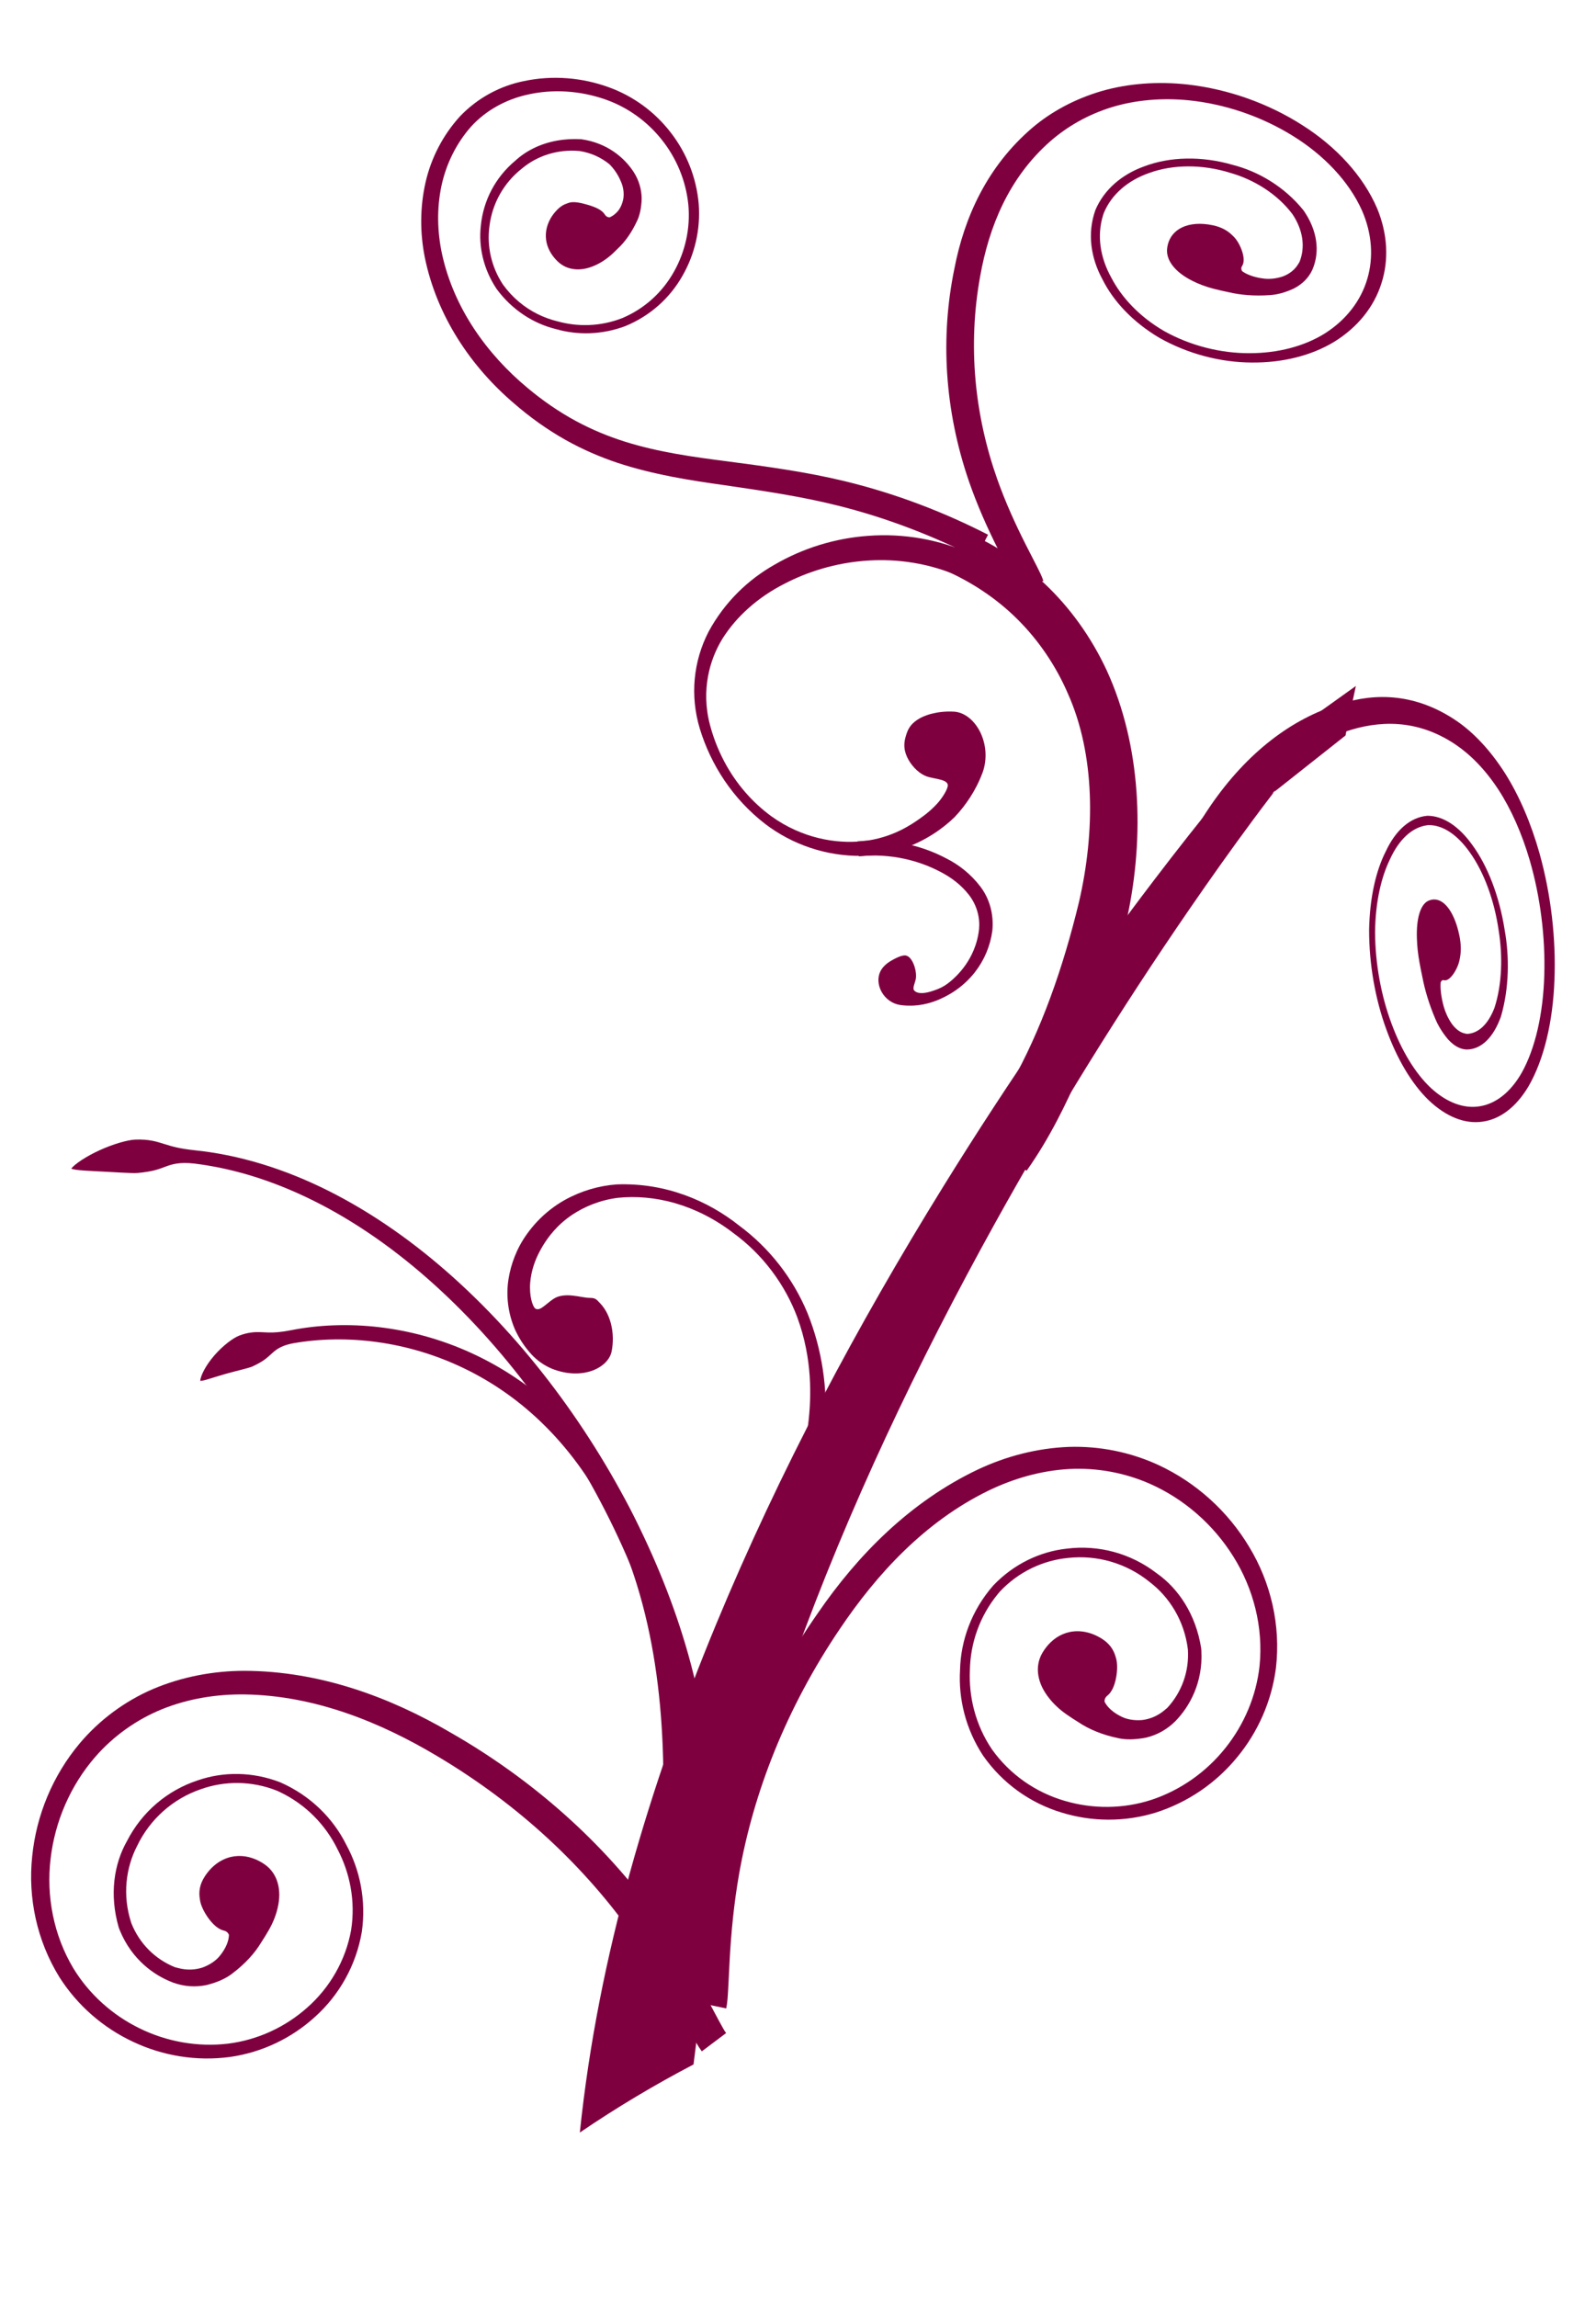 <?xml version="1.0"?><svg width="717.821" height="1032.859" xmlns="http://www.w3.org/2000/svg">
 <title>fuschia branch swirl</title>
 <g>
  <title>Layer 1</title>
  <g opacity="0.705" display="inline" id="layer3"/>
  <g display="inline" id="layer2"/>
  <g display="inline" id="layer1">
   <path fill="#7f003f" fill-rule="evenodd" id="path2316-4" d="m624.87,369.715c4.411,-0.299 7.654,0.252 10.383,1.211c0,0 0,0 0,0c1.503,0.467 2.751,1.105 3.858,1.806c1.107,0.702 2.073,1.47 2.875,2.246c1.603,1.553 2.508,3.166 1.967,4.425c-0.326,0.757 0.26,1.266 0.774,1.554c1.236,0.288 2.797,0.477 4.643,0.519c1.845,0.042 3.978,-0.065 6.321,-0.374c2.534,-0.339 5.378,-1.124 8.168,-2.509c0,0 0,0 0,0c2.642,-1.419 4.425,-3.24 5.122,-5.211c0.123,-0.294 0.229,-0.585 0.318,-0.874c0.551,-5.096 -2.91,-10.108 -9.985,-13.972c0,0 0,0 0,0c-10.015,-4.866 -22.589,-6.876 -33.964,-6.653c0,0 0,0 0,0c-13.886,0.045 -27.159,2.941 -36.819,8.042c0,0 0,0 0,0c-8.278,4.255 -13.799,10.116 -14.602,16.671c-0.013,0.274 -0.018,0.547 -0.016,0.819c0.033,3.383 1.196,6.692 3.371,9.801c2.175,3.11 5.361,6.02 9.375,8.584c3.703,2.512 8.242,4.815 13.544,6.747c5.301,1.931 11.365,3.491 18.084,4.495c6.907,0.944 14.043,1.272 21.108,0.995c7.065,-0.277 14.058,-1.158 20.633,-2.617c12.483,-2.73 23.51,-7.384 31.08,-13.493c7.603,-6.225 11.494,-13.539 11.221,-20.911c-0.222,-7.137 -4.312,-14.298 -12.189,-20.425c-10.092,-7.711 -25.251,-13.37 -42.201,-16.242c-16.706,-2.857 -35.025,-3.144 -52.028,-0.685c-12.471,1.816 -23.978,5.123 -33.45,9.563c-9.942,4.69 -17.504,10.415 -22.916,16.482c-6.862,7.737 -10.71,15.877 -12.468,24.042c-1.757,8.165 -1.428,16.353 0.08,24.214c2.114,11.339 6.526,22.313 12.839,32.57c6.313,10.257 14.527,19.795 24.087,28.398c0,0 0,0 0,0c6.934,6.234 14.518,11.957 22.164,17.264c2.815,1.954 5.628,3.841 8.307,5.712c1.851,1.299 3.651,2.526 4.966,3.809l-12.623,3.414c-0.591,-0.642 -2.039,-1.567 -3.894,-2.907c-2.633,-1.832 -5.447,-3.718 -8.31,-5.708c0,-0 0,-0 0,-0c-8.237,-5.721 -16.025,-11.72 -22.984,-18.063c-0,0 -0,0 -0,0c-21.479,-19.673 -33.772,-41.7 -37.222,-63.994c0,0 0,0 0,0c-2.932,-16.776 0.03,-34.774 15.086,-51.229c6.125,-6.605 14.758,-12.828 26.047,-17.995c0,0 0,-0 0,-0c10.84,-4.894 23.815,-8.459 37.852,-10.365c18.972,-2.539 39.05,-2.055 57.405,1.28c18.381,3.287 34.767,9.608 45.813,18.32c8.392,6.808 12.691,14.658 12.662,22.558c0,0 0,0 0,0c0.04,7.922 -4.331,15.83 -12.967,22.676c-8.35,6.495 -20.317,11.499 -34.214,14.412c-13.986,2.99 -29.91,3.625 -45.32,1.43c-14.234,-2.254 -25.885,-6.724 -33.889,-12.324c-8.503,-5.519 -13.673,-12.746 -13.255,-20.744c1.01,-7.16 6.812,-13.464 15.628,-18.099c0,0 0,0 0,0c10.339,-5.607 24.528,-8.926 39.906,-9.195c12.322,-0.49 26.355,1.585 38.504,7.085c0.296,0.156 0.588,0.313 0.874,0.472c2.594,1.44 4.629,2.922 6.236,4.398c1.607,1.475 2.784,2.945 3.634,4.383c1.699,2.877 2.106,5.623 1.721,8.199c-0.547,2.896 -2.556,5.394 -5.631,7.494c-3.451,2.168 -6.793,3.568 -9.864,4.378c-3.585,0.971 -6.941,1.677 -10.134,2.189c-3.193,0.512 -6.227,0.827 -9.045,0.968c-2.233,0.165 -4.534,0.296 -6.928,0.393c-3.933,0.16 -7.657,0.028 -10.952,-0.343c0,0 0,0 0,0c-4.387,-0.468 -7.974,-1.341 -10.706,-2.559c-1.366,-0.609 -2.52,-1.307 -3.425,-2.102c-0.905,-0.795 -1.56,-1.688 -1.876,-2.689c-0.333,-1.056 -0.421,-2.179 -0.157,-3.301c0.264,-1.122 0.885,-2.243 1.935,-3.285c1.05,-1.042 2.534,-2.005 4.43,-2.808c1.896,-0.804 4.202,-1.445 6.799,-1.868c1.324,-0.215 2.733,-0.374 4.214,-0.474c0,0 0,0 0,0z" transform="rotate(82.019 611.412 413.193)"/>
   <path fill="#7f003f" fill-rule="evenodd" id="path3114-9" d="m250.49,94.438c1.574,-1.626 3.152,-2.543 4.78,-3.049c0,0 0,-0 0,-0c1.542,-0.624 3.08,-0.573 4.641,-0.339c1.561,0.234 3.153,0.651 4.712,1.122c1.559,0.471 3.081,1.014 4.382,1.701c1.301,0.688 2.372,1.537 2.997,2.557c0.644,1.053 1.544,1.297 2.172,1.31c1.021,-0.415 2.126,-1.153 3.236,-2.273c1.238,-1.269 2.388,-3.226 2.944,-6.133c0.385,-2.576 0.025,-5.413 -1.277,-8.118c0,0 0,0 0,0c-1.174,-2.792 -2.964,-5.362 -4.989,-7.379c-3.752,-3.062 -8.307,-5.131 -13.343,-5.926c-0,0 -0,0 -0,0c-10.352,-0.982 -19.547,2.436 -26.008,7.876c0,0 0,0 0,0c-8.148,6.4 -13.405,15.746 -14.619,26.049c0,0 0,0 0,0c-1.151,8.672 0.732,17.969 6.066,26.077c0,0 0,0 0,0c4.228,5.882 9.645,10.339 15.573,13.29c2.915,1.448 5.987,2.566 9.142,3.324c4.433,1.218 9.184,1.809 14.074,1.615c4.89,-0.194 9.919,-1.172 14.867,-3.103c4.959,-2.085 9.502,-4.98 13.46,-8.547c3.958,-3.566 7.33,-7.803 9.933,-12.531c4.954,-8.876 7.34,-19.318 6.355,-29.927c-1.071,-10.684 -5.289,-20.932 -12.069,-29.357c-6.501,-8.137 -15.319,-14.554 -25.524,-18.059c-11.013,-3.783 -23.297,-4.773 -35.21,-1.96c-9.156,2.107 -18.125,6.806 -24.961,14.32c-6.672,7.585 -11.163,16.798 -13.25,26.487c-2.196,10.289 -1.905,20.83 0.242,30.794c2.643,12.103 7.68,23.358 14.343,33.471c6.664,10.113 14.951,19.085 24.058,26.66c6.808,5.706 14.137,10.776 21.904,14.971c7.075,3.815 14.459,6.866 21.961,9.23c15.374,4.823 30.92,6.89 45.862,8.828c9.179,1.2 18.203,2.404 27.003,3.821c8.8,1.416 17.377,3.046 25.668,5.042c24.25,5.832 46.083,14.569 64.762,24.147l-5.311,10.349c-19.887,-10.095 -40.779,-18.096 -62.258,-23.449c-16.489,-4.145 -33.767,-6.67 -51.449,-9.241c-15.279,-2.152 -31.368,-4.65 -47.501,-9.941c0,-0 0,-0 0,-0c-8.075,-2.686 -15.971,-6.122 -23.516,-10.354c-8.364,-4.714 -16.111,-10.284 -23.203,-16.457c0,0 0,0 0,0c-19.336,-16.492 -34.665,-39.133 -40.082,-65.606c-2.166,-10.897 -2.245,-22.5 0.39,-33.973c2.504,-10.742 7.698,-20.923 15.383,-29.389c8.151,-8.541 18.302,-13.755 28.596,-15.864c13.148,-2.818 26.505,-1.616 38.502,2.77c11.073,4.028 20.635,11.114 27.686,20.249c7.117,9.128 11.604,20.257 12.635,32.149c0.878,11.376 -1.72,22.656 -7.346,32.417c-5.609,9.905 -14.494,17.959 -25.659,22.536c0,0 0,0 -0,0c-10.561,3.952 -21.507,4.144 -31.282,1.322c-0,0 -0,0 -0,0c-10.015,-2.468 -19.596,-8.506 -26.63,-18.06c-5.904,-8.898 -8.155,-18.942 -7.067,-28.423c1.11,-11.361 6.586,-21.799 15.56,-29.27c4.718,-4.321 11.064,-7.583 18.61,-8.953c3.687,-0.669 7.375,-0.844 10.982,-0.636c2.993,0.412 5.677,1.156 8.092,2.112c2.415,0.956 4.561,2.124 6.481,3.433c3.839,2.617 6.779,5.772 9.066,9.255c2.34,3.721 3.487,7.723 3.543,11.867c-0.12,4.181 -0.855,7.508 -2.033,9.978c-1.254,2.708 -2.629,5.09 -4.092,7.176c-1.464,2.086 -3.02,3.875 -4.589,5.32c0,0 0,0 0,0c-0.599,0.611 -1.215,1.219 -1.848,1.824c-2.85,2.727 -5.903,4.715 -8.832,5.937c0,0 0,0 0,0c-3.087,1.333 -6.008,1.815 -8.73,1.54c-2.723,-0.276 -5.289,-1.296 -7.492,-3.352c-2.366,-2.209 -4.391,-5.192 -5.154,-8.646c-0.381,-1.727 -0.448,-3.567 -0.148,-5.42c0.3,-1.853 0.967,-3.715 1.969,-5.462c0.755,-1.305 1.708,-2.558 2.839,-3.726c0,0 0,0 0,-0z"/>
   <path fill="#7f003f" fill-rule="evenodd" id="path3133-3" d="m408.023,329.142c-1.091,2.88 -1.413,4.988 -1.238,6.955c0.175,1.966 0.84,3.782 1.819,5.521c0.979,1.739 2.285,3.377 3.755,4.707c1.47,1.33 3.11,2.334 4.624,2.84c1.315,0.44 3.381,0.775 5.265,1.214c1.884,0.439 3.591,1.015 4.001,2.314c0.174,0.553 -0.117,1.621 -0.801,2.991c-0.684,1.369 -1.768,3.034 -3.149,4.749c0,0 0,0 0,0c-1.254,1.469 -2.721,2.935 -4.25,4.265c-1.529,1.33 -3.118,2.526 -4.577,3.532c-1.733,1.195 -4.519,3.192 -8.737,5.226c-2.109,1.017 -4.578,2.034 -7.435,2.897c-2.857,0.862 -6.105,1.57 -9.731,1.922c0,0 0,0 0,0c-5.748,0.534 -12.327,0.268 -19.323,-1.427c-6.996,-1.695 -14.417,-4.833 -21.388,-9.877c-4.133,-3.03 -8.068,-6.615 -11.648,-10.738c-3.579,-4.123 -6.802,-8.784 -9.503,-13.907c-3.014,-5.716 -4.995,-11.158 -6.34,-16.211c-1.105,-4.097 -1.615,-7.986 -1.721,-11.643c-0.106,-3.657 0.194,-7.084 0.779,-10.296c0.586,-3.212 1.458,-6.211 2.552,-9.027c1.094,-2.816 2.411,-5.45 3.928,-7.933c3.322,-5.246 7.199,-9.721 11.807,-13.821c4.608,-4.1 9.973,-7.836 16.438,-11.093c4.805,-2.466 10.242,-4.751 16.534,-6.599c6.292,-1.848 13.451,-3.269 21.589,-3.706c5.985,-0.329 12.5,-0.1 19.466,1.045c6.966,1.144 14.393,3.201 21.982,6.683l4.779,-10.391c-14.797,-6.778 -31.037,-9.601 -47.059,-8.403c-14.725,1.063 -29.219,5.449 -42.202,13.039c0,0 0,0 0,0c-11.718,6.633 -22.31,16.699 -29.534,30.037c-6.878,13.293 -8.422,28.798 -3.971,43.576c0,0 0,0 0,0c4.964,16.328 14.856,31.654 29.471,42.935c12.185,9.254 27.408,14.526 43.529,14.314c5.911,-0.12 11.761,-1.105 17.372,-2.92c2.944,-0.954 5.576,-2.042 7.96,-3.191c2.384,-1.148 4.519,-2.358 6.465,-3.595c3.893,-2.473 7.042,-5.035 9.831,-7.736c2.712,-2.89 4.966,-5.767 7.017,-8.961c2.051,-3.193 3.902,-6.709 5.496,-10.924c1.1,-2.909 1.558,-6.245 1.338,-9.496c-0.22,-3.25 -1.112,-6.408 -2.481,-9.09c-1.368,-2.681 -3.201,-4.886 -5.223,-6.414c-2.022,-1.528 -4.225,-2.384 -6.417,-2.518c-1.877,-0.115 -3.983,-0.074 -6.114,0.186c-2.131,0.26 -4.288,0.735 -6.282,1.451c-1.994,0.715 -3.825,1.666 -5.318,2.893c-1.494,1.227 -2.64,2.726 -3.357,4.626z"/>
   <path fill="#7f003f" fill-rule="evenodd" id="path3167-8" d="m405.959,429.695c0.778,-0.152 1.337,-0.153 1.814,0.021c0,0 0,0 0,0c0.76,0.266 1.398,0.826 1.973,1.62c0.575,0.793 1.075,1.812 1.456,2.91c0.38,1.098 0.635,2.275 0.741,3.351c0.106,1.076 0.061,2.05 -0.079,2.723c-0.143,0.686 -0.495,1.655 -0.754,2.582c-0.259,0.927 -0.417,1.819 -0.002,2.361c0.822,1.074 2.516,1.397 4.428,1.208c1.912,-0.189 3.997,-0.901 5.762,-1.566c0.248,-0.093 0.484,-0.187 0.71,-0.282c1.031,-0.424 1.864,-0.854 2.668,-1.344c0.804,-0.49 1.581,-1.038 2.468,-1.752c0.887,-0.714 1.889,-1.59 3.077,-2.8c1.188,-1.209 2.572,-2.75 4.067,-4.889c1.204,-1.728 2.461,-3.838 3.572,-6.48c1.111,-2.642 2.086,-5.824 2.489,-9.629c0.217,-2.483 0.018,-5.097 -0.712,-7.719c-0.729,-2.622 -1.992,-5.256 -3.853,-7.654c-1.605,-2.066 -3.511,-4.004 -5.704,-5.765c-2.192,-1.761 -4.672,-3.343 -7.354,-4.708c-4.615,-2.404 -9.973,-4.465 -16.08,-5.774c-6.107,-1.309 -12.974,-1.869 -20.357,-1.084l-0.704,-6.682c13.783,-1.496 27.91,1.157 40.252,7.742c5.348,2.711 10.68,6.776 15.076,12.523c0,0 0,0 0,0c4.049,5.294 6.151,12.267 5.398,19.928c0,0 0,0 0,0c-0.921,6.782 -3.616,13.187 -7.829,18.592c-2.646,3.372 -5.803,6.278 -9.346,8.622c-1.891,1.249 -3.637,2.192 -5.25,2.953c-1.637,0.794 -3.154,1.385 -4.597,1.855c-1.443,0.47 -2.814,0.818 -4.191,1.077c-1.377,0.26 -2.76,0.432 -4.24,0.506c-1.48,0.075 -3.059,0.054 -4.829,-0.126c-0.43,-0.045 -0.868,-0.102 -1.316,-0.172c-1.738,-0.272 -3.383,-0.992 -4.767,-1.995c-1.384,-1.003 -2.507,-2.286 -3.304,-3.649c-0.797,-1.364 -1.271,-2.805 -1.457,-4.154c-0.186,-1.349 -0.089,-2.606 0.186,-3.667c0.455,-1.755 1.355,-3.047 2.341,-4.053c0.985,-1.006 2.06,-1.737 3.068,-2.343c1.008,-0.605 1.954,-1.085 2.813,-1.472c0.859,-0.386 1.633,-0.674 2.366,-0.817l-0,0z"/>
   <path fill="#7f003f" fill-rule="evenodd" id="path3917-5" d="m260.79,958.859c4.142,-40.08 12.064,-79.103 22.514,-116.827c10.642,-38.449 23.849,-75.666 38.792,-111.725c0,-0 0,-0 0,-0c28.688,-69.219 63.588,-134.45 101.969,-196.505c0,0 0,0 0,0c29.729,-48.072 61.603,-94.312 95.365,-138.577c0,0 0,0 0,-0c10.021,-13.138 20.203,-26.095 30.609,-38.78c2.811,-3.426 5.632,-6.826 8.476,-10.185c0,0 0,0 0,0c0.738,-0.871 1.474,-1.736 2.21,-2.593c0,0 0,0 0,0c0.187,-0.217 0.372,-0.431 0.555,-0.643c-0.149,0.142 -0.299,0.285 -0.449,0.428c16.414,-11.756 32.743,-23.426 48.989,-35.012c-1.657,7.527 -3.207,14.947 -4.652,22.259l-33.261,26.298l1.875,-1.854c-0.155,0.198 -0.314,0.403 -0.48,0.617c-0.661,0.852 -1.33,1.723 -2.008,2.609c0,0 0,0 0,0c-2.613,3.418 -5.217,6.892 -7.824,10.41c-9.65,13.024 -19.082,26.321 -28.37,39.814c0,0 0,0 -0,0c-31.287,45.462 -60.55,92.638 -87.555,141.345c-34.843,62.898 -65.918,128.134 -90.449,196.055c0,0 0,0 0,0c-12.771,35.352 -23.752,71.334 -32.12,107.881c-5.629,24.618 -10.11,49.455 -13.059,74.369c-17.269,9.044 -34.342,19.193 -51.128,30.614z"/>
   <path fill="#7f003f" fill-rule="evenodd" id="path3921-7" d="m433.298,238.725c12.985,5.474 25.389,13.277 36.373,23.564c11.341,10.637 21.009,23.929 28.091,39.141c0,0 0,0 0,0c15.476,33.755 17.173,74.484 9.143,111.407c0,0 0,0 0,0c-6.634,31.513 -16.604,62.643 -31.545,91.116c-3.964,7.546 -8.368,14.987 -13.386,22.103c-5.018,7.116 -0.143,0.203 -0.216,0.305c-5.997,-3.177 -11.893,-6.579 -17.476,-10.463c0,0 0,0 0,0c-1.518,-1.056 -3.001,-2.16 -4.416,-3.352c0,0 0,0 0,0c-0.36,-0.303 -0.704,-0.624 -1.029,-0.967c0,0 0,0 0,0c0,0 0,0 0,0c-0.071,-0.099 -0.135,-0.206 -0.19,-0.321c0,0 0,0 0,0c0,0 0,0 0,0c2.799,3.693 5.622,7.42 8.471,11.181c0.003,0.003 0.005,0.007 0.008,0.01c-0.003,-0.003 -0.005,-0.007 -0.008,-0.01c-2.849,-3.761 -5.698,-7.521 -8.547,-11.281c-0.019,0.02 -0.03,0.031 -0.034,0.035c0.029,-0.031 0.073,-0.079 0.131,-0.143c0,0 0,0 0,0c0.228,-0.251 0.478,-0.541 0.755,-0.866c0,0 0,0 0,0c0,0 0,0 0,0c1.076,-1.262 2.157,-2.644 3.264,-4.118c0,0 0,0 0,0c4.225,-5.621 8.107,-11.821 11.799,-18.361c13.933,-24.644 23.714,-52.804 30.781,-82.046c0,0 0,0 0,0c0,0 0,0 0,0c7.351,-31.637 7.323,-66.309 -4.964,-93.781c0,0 0,-0 0,-0c-5.432,-12.602 -13.199,-23.944 -22.457,-33.197c-9.787,-9.819 -21.432,-17.362 -33.841,-22.705c2.962,-5.825 6.06,-11.579 9.293,-17.251l0,0z"/>
   <path fill="#7f003f" fill-rule="evenodd" id="path3931-9" d="m113.572,614.39c1.75,-0.812 3.117,-1.545 4.236,-2.254c2.531,-1.588 3.779,-3.066 5.508,-4.49c0.865,-0.712 1.854,-1.404 3.203,-2.037c1.349,-0.633 3.06,-1.21 5.36,-1.635c6.071,-1.07 12.246,-1.619 18.421,-1.721c13.044,-0.209 26.099,1.646 38.58,5.335c13.754,4.067 26.81,10.406 38.497,18.626c13.188,9.268 24.626,20.967 33.955,34.112c11.166,15.719 19.325,33.518 25.066,52.034c0,0 0,0 0,0c7.251,23.391 10.638,47.937 11.643,72.574c1.292,31.897 -1.487,63.934 -6.525,95.629l13.804,2.016c4.492,-32.456 6.628,-65.413 4.632,-98.279c-1.536,-25.395 -5.629,-50.824 -13.693,-75.133c0,0 0,0 0,0c-6.389,-19.267 -15.405,-37.806 -27.553,-54.22c-10.171,-13.732 -22.565,-25.857 -36.762,-35.414c0,0 0,0 0,0c-12.584,-8.463 -26.522,-14.864 -41.121,-18.852c-13.236,-3.617 -27.005,-5.271 -40.708,-4.769c-6.481,0.234 -12.967,0.951 -19.348,2.217c-4.577,0.891 -7.513,1.064 -10.077,0.996c-2.563,-0.068 -4.739,-0.361 -7.623,0.008c-1.561,0.193 -3.334,0.586 -5.459,1.393c-1.292,0.491 -3.156,1.609 -5.162,3.168c-2.006,1.559 -4.145,3.565 -6.018,5.721c-1.873,2.157 -3.473,4.46 -4.578,6.509c-1.104,2.049 -1.72,3.836 -1.804,4.959c0.969,0.027 2.636,-0.461 4.665,-1.091c2.028,-0.63 4.424,-1.389 6.855,-2.076c2.43,-0.687 4.895,-1.306 7.022,-1.849c2.128,-0.543 3.918,-1.019 4.983,-1.478l0,-0z"/>
   <path fill="#7f003f" fill-rule="evenodd" id="path3940-7" d="m495.517,736.787c1.806,1.13 3.136,2.389 4.131,3.745c0.995,1.356 1.657,2.812 2.093,4.337c0,0 0,0 0,0c0.553,1.591 0.715,3.272 0.696,4.959c-0.019,1.688 -0.221,3.385 -0.555,4.994c-0.334,1.609 -0.807,3.13 -1.439,4.438c-0.633,1.308 -1.432,2.402 -2.383,3.145c-1.143,0.893 -1.317,1.984 -1.28,2.713c1.14,2.339 3.727,4.93 7.923,6.898c2.275,1.057 5.311,1.66 9.021,1.364c0,0 0,0 0,0c3.642,-0.435 7.129,-1.973 9.993,-4.391c0.441,-0.348 0.867,-0.704 1.277,-1.066c6.481,-7.014 9.899,-16.354 9.28,-26.245c0,0 0,0 0,0c-1.595,-13.129 -8.484,-23.7 -17.148,-30.319c0,0 0,0 0,0c-10.307,-8.407 -23.558,-12.329 -36.77,-10.866c0,0 0,0 0,0c-11.184,1.086 -22.245,6.17 -30.652,15.136c-0.336,0.387 -0.665,0.777 -0.987,1.171c-4.008,4.9 -7.092,10.382 -9.193,16.194c-2.1,5.812 -3.216,11.953 -3.309,18.102c-0.26,5.883 0.347,11.974 1.959,17.994c1.612,6.02 4.23,11.969 7.995,17.518c3.975,5.576 8.853,10.403 14.399,14.314c5.546,3.911 11.76,6.907 18.353,8.815c12.471,3.678 26.159,3.695 39.03,-0.498c13.033,-4.339 24.624,-12.515 33.208,-23.314c8.342,-10.43 13.857,-23.253 15.344,-36.896c1.739,-17.279 -2.709,-34.691 -11.802,-49.174c-8.93,-14.313 -22.114,-25.904 -37.599,-32.732c-11.372,-4.99 -23.811,-7.241 -36.095,-6.617c-12.93,0.698 -25.337,4.341 -36.564,9.79c-14.287,6.972 -26.831,16.364 -37.86,27.068c-11.029,10.704 -20.545,22.714 -28.801,34.972c-11.953,17.644 -21.776,36.163 -29.339,54.81c-7.564,18.646 -12.867,37.414 -16.061,55.654c0,0 0,0 0,0c-2.311,13.222 -3.532,26.103 -4.211,38.423c-0.25,4.535 -0.423,8.974 -0.674,13.306c-0.181,3.003 -0.315,5.871 -0.874,8.524l-13.39,-2.778c0.328,-1.286 0.362,-3.504 0.589,-6.569c0.239,-4.248 0.409,-8.685 0.667,-13.304c0,0 0,-0 0,-0c0.737,-13.277 2.135,-26.681 4.557,-40.076c7.588,-41.479 24.765,-80.75 48.789,-115.009c0,0 0,-0 0,-0c17.829,-25.985 41.468,-50.136 72.197,-64.683c12.394,-5.789 26.186,-9.497 40.68,-10.062c0,0 0,0 0,0c13.837,-0.446 27.666,2.331 40.303,8.146c17.034,7.914 31.282,20.862 40.859,36.872c9.654,15.956 14.219,35.072 11.992,54.375c-1.918,14.939 -8.1,28.885 -17.536,40.261c0,0 0,0 0,0c-9.413,11.451 -22.065,20.189 -36.602,24.794c-13.907,4.273 -28.706,4.188 -42.439,-0.089c-13.89,-4.221 -26.405,-13.021 -35.167,-25.589c-7.824,-11.935 -11.098,-25.491 -10.335,-38.452c0.299,-13.148 5.097,-26.727 14.936,-38.006c9.279,-9.71 21.078,-15.263 33.11,-16.568c0,0 0,-0 0,-0c14.316,-1.779 28.75,2.092 40.424,11.087c9.682,6.812 17.57,18.366 19.986,33.712c0.033,0.406 0.061,0.81 0.083,1.214c0.199,3.66 -0.065,7.039 -0.637,10.148c-0.572,3.108 -1.454,5.946 -2.541,8.539c-2.175,5.186 -5.146,9.395 -8.502,12.876c-3.856,3.844 -8.316,6.22 -13.09,7.373c-5.132,1.022 -9.268,1.001 -12.501,0.296c-3.805,-0.786 -7.124,-1.817 -10.091,-3.026c-2.967,-1.209 -5.583,-2.607 -7.832,-4.122c-1.845,-1.125 -3.7,-2.34 -5.585,-3.66c-3.095,-2.169 -5.687,-4.632 -7.678,-7.177c0,0 0,0 0,0c-2.681,-3.352 -4.289,-6.8 -4.855,-10.223c-0.283,-1.711 -0.303,-3.423 -0.024,-5.121c0.28,-1.699 0.86,-3.386 1.819,-5.023c1.012,-1.726 2.286,-3.4 3.819,-4.857c1.533,-1.457 3.326,-2.695 5.344,-3.557c2.018,-0.862 4.26,-1.345 6.618,-1.347c2.358,-0.002 4.825,0.48 7.247,1.454c1.234,0.498 2.464,1.128 3.677,1.887l0,-0z"/>
   <path fill="#7f003f" fill-rule="evenodd" id="path2404-5" d="m92.061,843.776c-1.157,1.793 -1.825,3.498 -2.152,5.151c-0.319,1.648 -0.296,3.247 -0.045,4.814c0,0 0,0 0,0c0.179,1.674 0.75,3.262 1.486,4.781c0.737,1.519 1.64,2.969 2.623,4.285c0.992,1.311 2.065,2.488 3.192,3.403c1.127,0.916 2.316,1.565 3.492,1.833c1.421,0.319 2.039,1.234 2.313,1.91c-0.036,2.602 -1.268,6.044 -4.231,9.613c-1.604,1.923 -4.099,3.762 -7.582,5.073c0,0 0,0 0,0c-3.479,1.156 -7.292,1.249 -10.909,0.279c-0.546,-0.128 -1.087,-0.267 -1.612,-0.42c-8.849,-3.589 -15.919,-10.585 -19.568,-19.799c0,0 0,0 0,0c-4.149,-12.557 -2.413,-25.055 2.615,-34.735c0,0 0,0 0,0c5.742,-11.991 16.072,-21.184 28.648,-25.483c0,0 0,0 0,0c10.579,-3.776 22.751,-3.883 34.177,0.651c0.463,0.21 0.928,0.422 1.394,0.638c5.705,2.732 10.834,6.376 15.208,10.742c4.374,4.365 7.993,9.451 10.7,14.972c2.739,5.213 4.78,10.984 5.885,17.117c1.105,6.133 1.266,12.631 0.217,19.257c-1.219,6.735 -3.581,13.18 -6.938,19.082c-3.349,5.897 -7.702,11.255 -12.853,15.787c-9.719,8.636 -22.099,14.478 -35.531,16.161c-13.638,1.619 -27.605,-0.846 -39.975,-6.962c-11.986,-5.888 -22.429,-15.146 -29.585,-26.858c-8.929,-14.895 -12.313,-32.545 -10.252,-49.52c1.988,-16.754 8.982,-32.852 20.092,-45.624c8.165,-9.355 18.464,-16.686 29.841,-21.348c11.998,-4.871 24.778,-6.857 37.26,-6.705c15.898,0.226 31.243,3.388 45.78,8.38c14.537,4.991 28.254,11.812 40.946,19.388c18.323,10.88 35.101,23.455 49.878,37.11c14.777,13.655 27.57,28.378 38.22,43.526c0,0 0,0 0,0c7.718,10.982 14.304,22.118 20.163,32.977c2.156,3.997 4.2,7.942 6.27,11.755c1.45,2.636 2.788,5.176 4.424,7.339l10.934,-8.213c-0.846,-1.023 -1.817,-3.018 -3.329,-5.692c-2.026,-3.743 -4.068,-7.685 -6.269,-11.754c0,0 0,0 0,0c-6.321,-11.699 -13.284,-23.237 -21.184,-34.324c0,0 0,0 0,0c-24.514,-34.308 -56.774,-62.532 -93.091,-83.31c-27.194,-15.925 -58.865,-27.717 -92.864,-27.802c-13.685,0.039 -27.742,2.553 -41.094,8.209c0,0 0,0 0,0c-12.714,5.487 -24.047,13.885 -33,24.524c-12.051,14.414 -19.435,32.195 -21.281,50.756c-1.95,18.55 2.059,37.788 12.284,54.311c8.096,12.701 19.624,22.691 33.008,28.967c0,0 0,0 0,0c13.389,6.357 28.564,8.875 43.672,6.858c14.406,-2.054 27.762,-8.43 38.366,-18.145c10.772,-9.731 18.356,-23.023 20.934,-38.125c1.997,-14.128 -0.805,-27.791 -7.018,-39.192c0,0 0,0 0,0c-5.867,-11.769 -15.981,-22.018 -29.686,-28.037c-12.53,-4.837 -25.572,-4.839 -37.013,-0.9c0,0 0,0 0,0c-13.715,4.485 -25.125,14.13 -31.866,27.241c-5.86,10.284 -8.082,24.099 -3.731,39.01c0.136,0.383 0.29,0.758 0.435,1.137c1.386,3.393 3.059,6.34 4.898,8.91c1.839,2.57 3.852,4.759 5.933,6.646c4.18,3.765 8.659,6.31 13.181,8.029c5.12,1.839 10.167,2.092 14.983,1.1c5.077,-1.259 8.805,-3.036 11.437,-5.052c3.104,-2.33 5.67,-4.675 7.842,-7.034c2.164,-2.354 3.94,-4.733 5.331,-7.062c1.186,-1.801 2.352,-3.692 3.491,-5.688c1.882,-3.282 3.178,-6.612 3.895,-9.762c0,0 0,0 0,0c0.999,-4.174 0.987,-7.98 0.046,-11.32c-0.475,-1.667 -1.185,-3.224 -2.162,-4.642c-0.976,-1.417 -2.219,-2.698 -3.784,-3.77c-1.649,-1.132 -3.519,-2.102 -5.524,-2.769c-2.005,-0.667 -4.151,-1.026 -6.346,-0.946c-2.195,0.08 -4.427,0.596 -6.564,1.599c-2.136,1.003 -4.167,2.489 -5.942,4.401c-0.901,0.974 -1.746,2.067 -2.518,3.27z"/>
   <path fill="#7f003f" fill-rule="evenodd" id="path2451-0" d="m269.288,585.343c-0.112,-0.113 -0.216,-0.222 -0.314,-0.329c-0.647,-0.704 -1.236,-1.056 -1.844,-1.234c-0.608,-0.179 -1.237,-0.197 -1.947,-0.219c-1.992,-0.001 -4.804,-0.741 -7.652,-1.028c-1.424,-0.143 -2.86,-0.178 -4.199,-0.022c-1.339,0.157 -2.582,0.508 -3.598,1.043c-0.629,0.331 -1.374,0.835 -2.153,1.429c-0.779,0.593 -1.589,1.278 -2.38,1.91c-0.791,0.632 -1.565,1.211 -2.309,1.531c-0.744,0.32 -1.464,0.379 -2.12,-0.056c-0.578,-0.383 -1.294,-1.787 -1.799,-3.899c-0.506,-2.112 -0.767,-4.93 -0.494,-7.969c0,0 0,0 0,0c0.223,-2.433 0.744,-4.967 1.503,-7.353c0.759,-2.386 1.751,-4.621 2.779,-6.54c0.426,-0.795 0.952,-1.747 1.619,-2.827c1.138,-1.848 2.67,-4.082 4.811,-6.478c2.142,-2.396 4.899,-4.957 8.46,-7.299c2.62,-1.711 5.622,-3.302 9.002,-4.601c3.381,-1.299 7.142,-2.305 11.219,-2.825c7.994,-0.822 16.852,-0.173 25.85,2.441c4.499,1.307 9.025,3.096 13.446,5.358c4.422,2.263 8.738,5 12.795,8.138c6.173,4.515 11.996,10.117 17.03,16.776c5.401,7.145 9.043,14.241 11.569,20.94c1.809,4.913 3.044,9.524 3.92,13.886c0.876,4.361 1.391,8.474 1.668,12.422c0.277,3.948 0.316,7.732 0.178,11.448c-0.137,3.716 -0.452,7.365 -0.925,11.041c0,0 0,0 0,0c-0.958,7.551 -2.462,15.266 -4.814,23.991c-2.352,8.725 -5.57,18.478 -10.345,29.799c0,0 0,0 0,0c-3.337,7.937 -7.426,16.677 -12.656,26.339c-5.231,9.663 -11.613,20.252 -19.539,31.761l9.426,6.478c12.926,-18.697 24.263,-38.94 32.729,-60.743c6.968,-17.813 11.85,-37.07 12.981,-57.232c0,0 0,-0 0,-0c0.998,-16.75 -1.255,-34.338 -8.044,-51.099c-6.465,-15.531 -17.048,-29.141 -30.66,-39.23c-14.024,-11.155 -33.078,-19.367 -55.078,-18.541c-7.975,0.567 -15.962,2.879 -23.4,7.002c-2.277,1.275 -4.457,2.726 -6.523,4.343c-4.331,3.392 -7.677,7.081 -10.347,10.777c0,0 0,0 0,0c-2.484,3.421 -4.292,6.873 -5.641,10.278c-1.349,3.406 -2.239,6.77 -2.784,10.139c-0.6,3.808 -0.653,7.532 -0.189,11.292c0.464,3.759 1.444,7.561 3.136,11.497c1.816,3.886 4.19,7.616 7.333,11.052c2.539,2.776 5.772,5.04 9.253,6.491c3.409,1.36 6.849,2.047 10.003,2.123c3.154,0.076 6.022,-0.45 8.428,-1.369c2.406,-0.919 4.353,-2.224 5.771,-3.708c1.417,-1.484 2.307,-3.146 2.651,-4.871c0.368,-1.845 0.576,-3.941 0.534,-6.099c-0.042,-2.157 -0.335,-4.376 -0.886,-6.467c-0.551,-2.091 -1.361,-4.05 -2.327,-5.695c-0.483,-0.823 -1.002,-1.567 -1.533,-2.228c-0.531,-0.661 -1.073,-1.236 -1.594,-1.76z"/>
   <path fill="#7f003f" fill-rule="evenodd" id="path2430-7" d="m61.968,527.406c3.321,-0.326 5.694,-0.731 7.61,-1.225c1.916,-0.494 3.374,-1.07 4.853,-1.618c1.479,-0.547 2.98,-1.066 4.985,-1.375c2.005,-0.309 4.521,-0.415 7.986,-0.016c1.949,0.237 3.893,0.516 5.829,0.836c20.49,3.373 40.142,11.133 58.23,21.453c19.435,11.097 37.121,25.156 53.136,40.871c0,0 0,0 0,0c16.848,16.541 31.829,34.952 44.99,54.56c13.211,19.69 24.577,40.59 33.783,62.367c8.752,20.721 15.578,42.212 19.587,64.153c3.614,19.87 5.007,40.086 2.62,59.739c-1.084,8.982 -2.941,17.82 -5.758,26.268c-2.698,8.091 -6.26,15.848 -10.744,22.949l11.886,7.303c4.982,-8.234 8.857,-17.053 11.7,-26.139c2.964,-9.475 4.843,-19.211 5.839,-28.974c2.161,-21.318 0.352,-42.735 -3.825,-63.422c-4.599,-22.854 -12.046,-45.003 -21.435,-66.175c-9.866,-22.261 -21.909,-43.521 -35.794,-63.465c-13.827,-19.866 -29.521,-38.474 -47.093,-55.152c0,0 0,0 0,0c-16.695,-15.853 -35.164,-29.995 -55.416,-41.119c-18.858,-10.365 -39.391,-18.027 -60.783,-21.2c-2.026,-0.299 -4.058,-0.555 -6.095,-0.768c-3.552,-0.382 -6.238,-0.804 -8.473,-1.296c-2.235,-0.492 -4.019,-1.049 -5.754,-1.595c-1.735,-0.546 -3.421,-1.081 -5.459,-1.467c-2.038,-0.385 -4.432,-0.625 -7.559,-0.495c-1.619,0.067 -4.104,0.547 -6.933,1.372c-2.829,0.825 -5.996,2 -9.003,3.368c-3.007,1.368 -5.851,2.928 -8.116,4.411c-2.264,1.484 -3.952,2.884 -4.723,3.892c0.98,0.434 3.016,0.672 5.583,0.857c2.567,0.185 5.663,0.325 8.796,0.488c3.132,0.163 6.301,0.349 9.042,0.491c2.742,0.142 5.06,0.234 6.509,0.122z"/>
   <path fill="#7f003f" fill-rule="evenodd" d="m527.692,94.556c4.188,-0.416 7.267,0.351 9.858,1.687c0,0 0,0 0,0c1.427,0.651 2.612,1.539 3.663,2.517c1.051,0.978 1.968,2.048 2.729,3.13c1.522,2.164 2.382,4.411 1.868,6.166c-0.309,1.055 0.247,1.763 0.735,2.165c1.174,0.401 2.656,0.664 4.408,0.723c1.752,0.058 3.777,-0.091 6.001,-0.522c2.406,-0.472 5.106,-1.566 7.755,-3.496c0,0 0,0 0,0c2.509,-1.977 4.201,-4.514 4.863,-7.26c0.117,-0.409 0.218,-0.815 0.302,-1.218c0.524,-7.1 -2.763,-14.082 -9.48,-19.466c0,0 0,0 0,0c-9.509,-6.78 -21.447,-9.579 -32.247,-9.269c0,0 0,0 0,0c-13.184,0.063 -25.786,4.098 -34.957,11.204c0,0 0,0 0,0c-7.86,5.929 -13.101,14.093 -13.864,23.227c-0.012,0.381 -0.017,0.762 -0.015,1.141c0.032,4.713 1.136,9.323 3.201,13.655c2.065,4.332 5.09,8.387 8.901,11.96c3.516,3.5 7.826,6.709 12.859,9.399c5.033,2.691 10.79,4.864 17.17,6.263c6.558,1.315 13.333,1.772 20.041,1.386c6.708,-0.386 13.347,-1.614 19.589,-3.646c11.852,-3.804 22.321,-10.287 29.508,-18.799c7.219,-8.673 10.913,-18.863 10.654,-29.134c-0.211,-9.944 -4.094,-19.92 -11.573,-28.457c-9.582,-10.743 -23.975,-18.627 -40.067,-22.628c-15.861,-3.98 -33.254,-4.38 -49.397,-0.954c-11.84,2.53 -22.766,7.138 -31.758,13.323c-9.439,6.534 -16.619,14.51 -21.757,22.963c-6.515,10.779 -10.169,22.12 -11.837,33.495c-1.668,11.375 -1.356,22.783 0.075,33.735c2.007,15.797 6.196,31.086 12.19,45.377c5.994,14.29 13.792,27.579 22.869,39.564c0,0 0,0 0,0c6.583,8.686 13.784,16.658 21.044,24.052c2.672,2.722 5.343,5.351 7.887,7.957c1.758,1.81 3.467,3.519 4.715,5.307l-11.985,4.757c-0.561,-0.894 -1.936,-2.183 -3.697,-4.05c-2.5,-2.552 -5.172,-5.179 -7.89,-7.953c0,-0 0,-0 0,-0c-7.821,-7.971 -15.215,-16.328 -21.823,-25.165c-0,0 -0,0 -0,0c-20.393,-27.408 -32.064,-58.097 -35.34,-89.156c0,-0 0,-0 0,-0c-2.784,-23.372 0.029,-48.447 14.324,-71.372c5.816,-9.202 14.012,-17.872 24.73,-25.071c0,0 0,-0 0,-0c10.292,-6.819 22.611,-11.785 35.939,-14.441c18.013,-3.537 37.075,-2.864 54.503,1.784c17.452,4.58 33.01,13.387 43.497,25.523c7.967,9.485 12.05,20.422 12.022,31.427c0,0 0,0 0,0c0.038,11.038 -4.112,22.054 -12.312,31.593c-7.928,9.05 -19.29,16.02 -32.484,20.079c-13.279,4.166 -28.397,5.051 -43.028,1.992c-13.514,-3.14 -24.576,-9.368 -32.176,-17.169c-8.073,-7.688 -12.982,-17.758 -12.585,-28.9c0.959,-9.975 6.468,-18.759 14.838,-25.215c0,0 0,0 0,-0c9.816,-7.812 23.288,-12.436 37.889,-12.81c11.699,-0.682 25.022,2.208 36.557,9.871c0.281,0.217 0.558,0.436 0.83,0.658c2.463,2.006 4.395,4.071 5.921,6.127c1.526,2.056 2.644,4.103 3.45,6.107c1.613,4.008 2,7.834 1.634,11.423c-0.519,4.035 -2.427,7.514 -5.347,10.441c-3.276,3.021 -6.449,4.971 -9.365,6.099c-3.404,1.353 -6.59,2.336 -9.621,3.05c-3.031,0.713 -5.912,1.152 -8.587,1.349c-2.12,0.23 -4.305,0.412 -6.578,0.548c-3.734,0.223 -7.27,0.039 -10.398,-0.477c0,0 0,0 0,0c-4.165,-0.652 -7.571,-1.869 -10.165,-3.565c-1.297,-0.848 -2.393,-1.821 -3.252,-2.928c-0.859,-1.108 -1.481,-2.352 -1.781,-3.746c-0.317,-1.471 -0.4,-3.036 -0.149,-4.599c0.251,-1.563 0.84,-3.125 1.838,-4.576c0.997,-1.452 2.406,-2.793 4.206,-3.912c1.8,-1.12 3.99,-2.014 6.456,-2.603c1.257,-0.299 2.595,-0.521 4.001,-0.661c0,0 0,0 0,0z" transform="rotate(17.65 514.914 155.131)" id="svg_1"/>
  </g>
  <g display="inline" id="layer7"/>
  <g display="inline" id="layer9"/>
  <g display="inline" id="layer10"/>
  <g display="inline" id="layer5"/>
 </g>
</svg>
